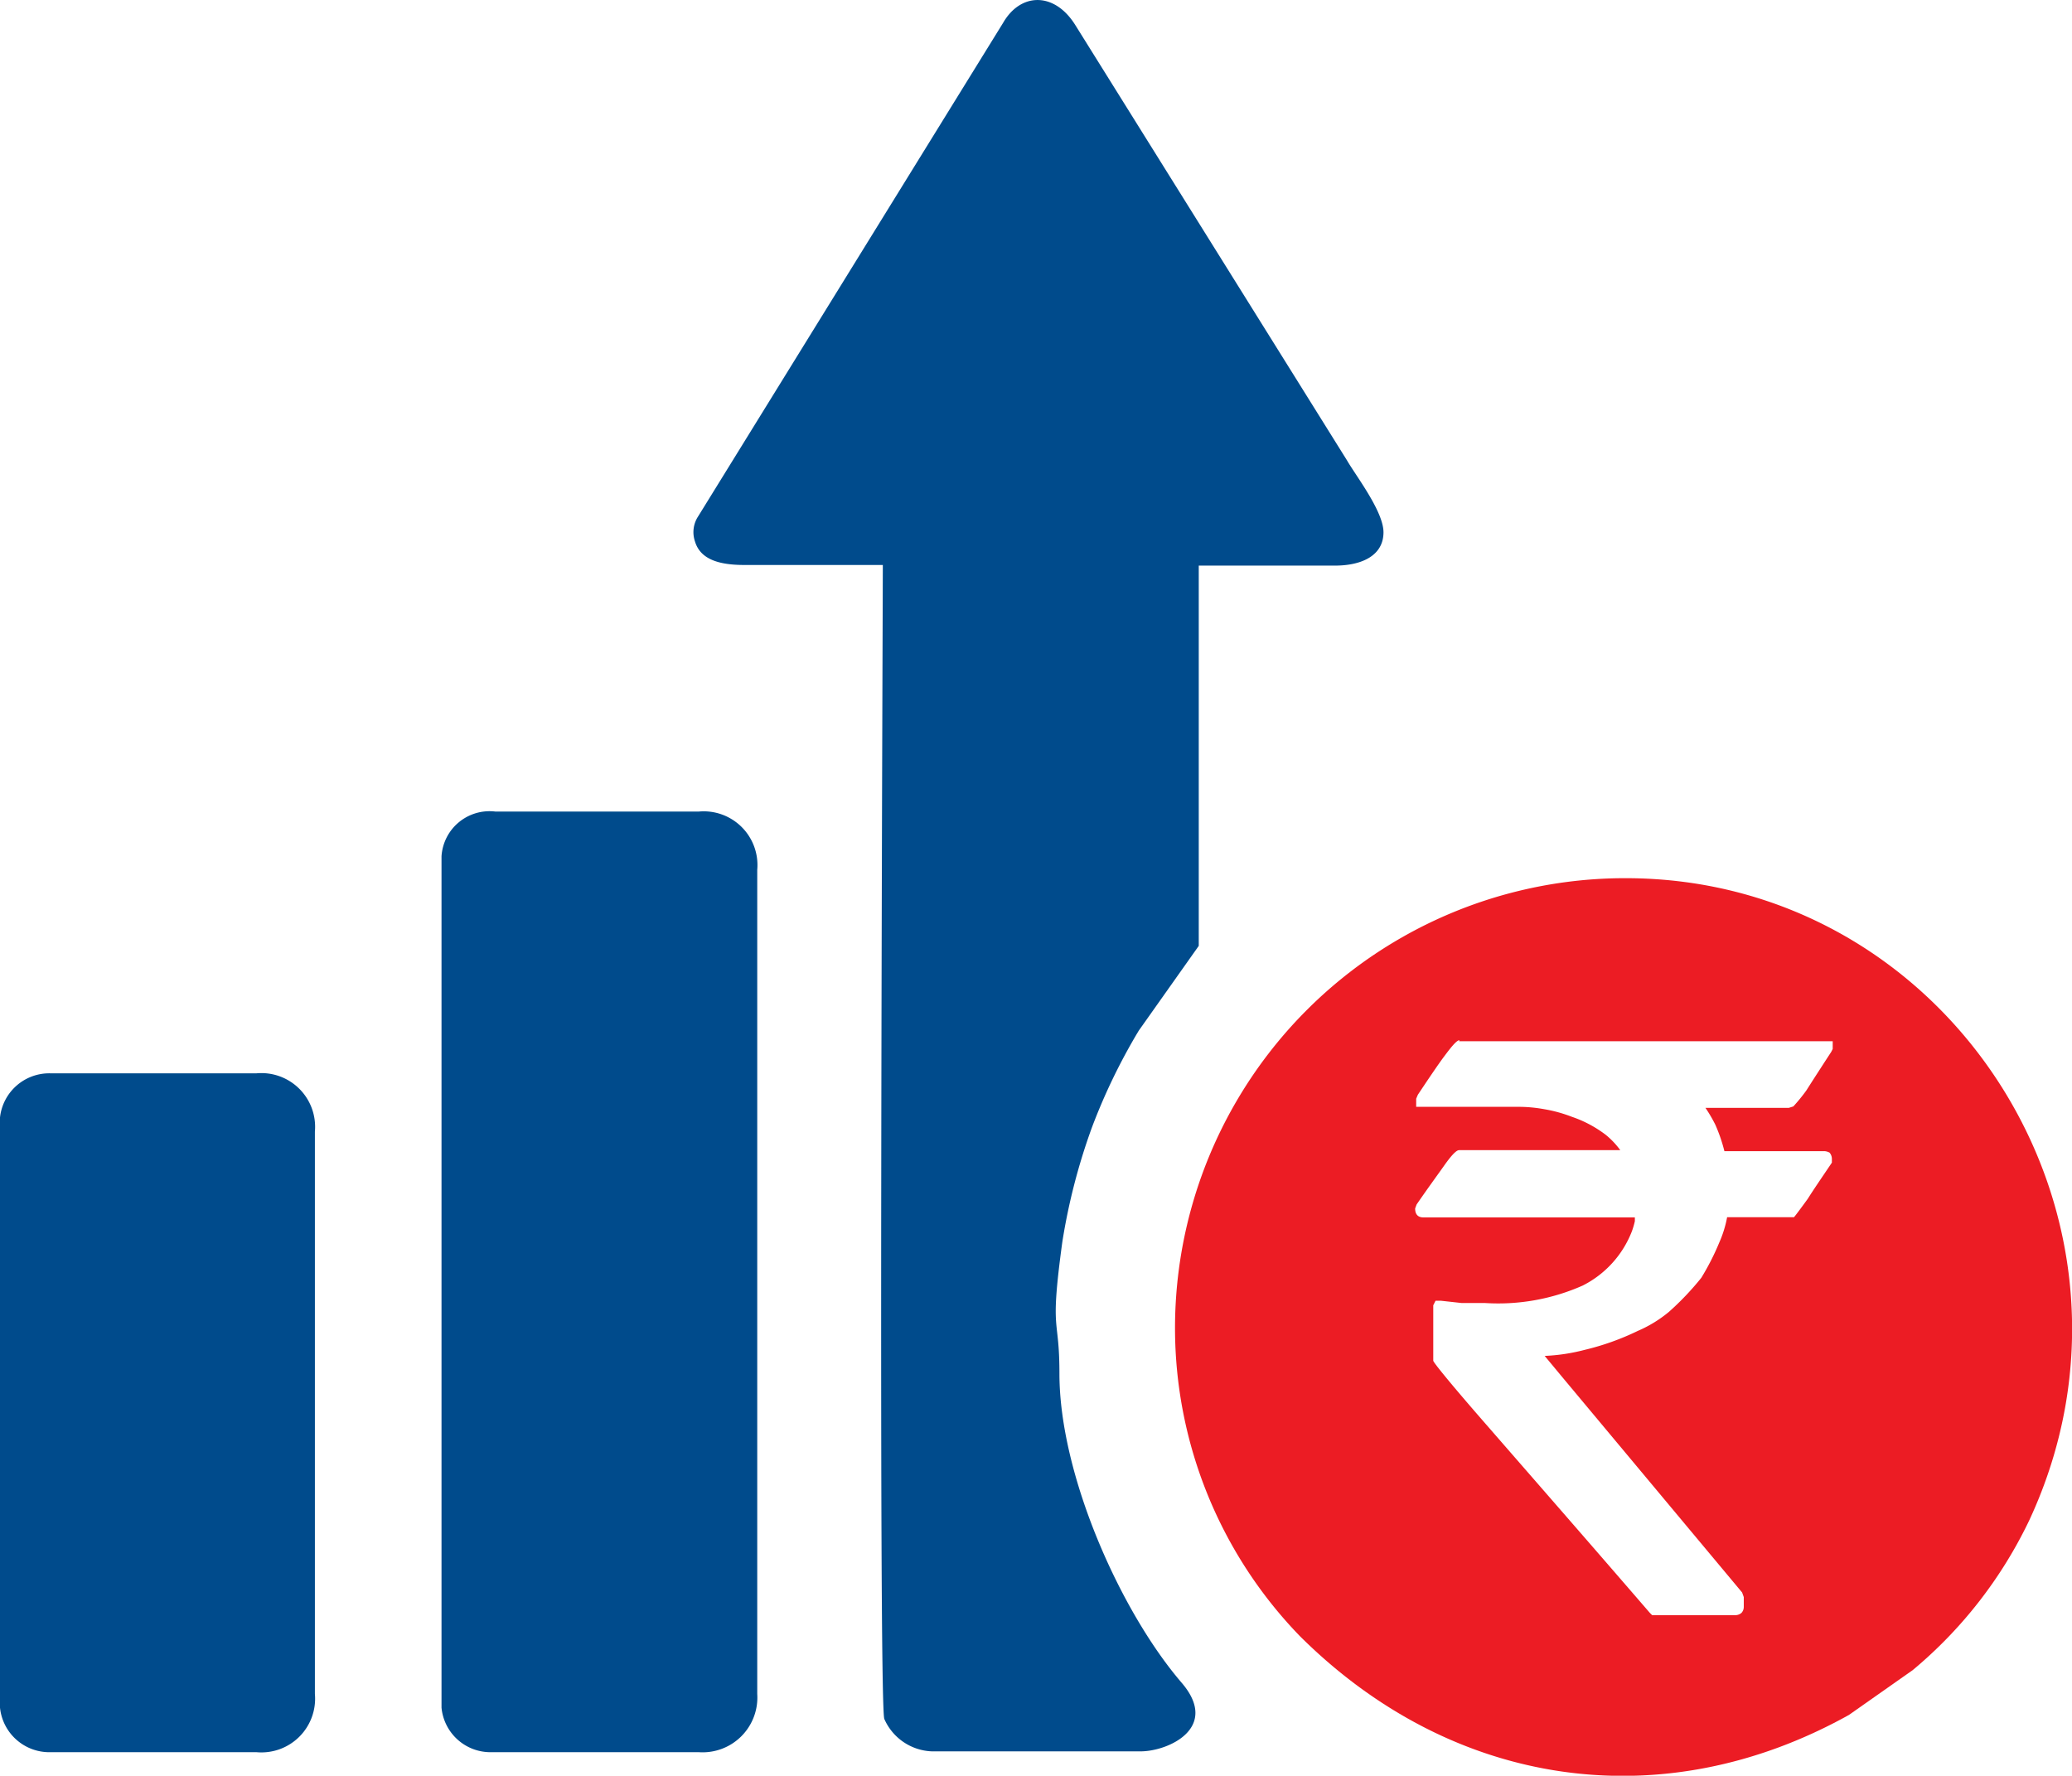 <svg xmlns="http://www.w3.org/2000/svg" viewBox="0 0 99.49 85.27"><defs><style>.cls-1{fill:#ec1c24;}.cls-1,.cls-2{fill-rule:evenodd;}.cls-2{fill:#004b8c;}</style></defs><title>Asset 11</title><g id="Layer_2" data-name="Layer 2"><g id="Layer_1-2" data-name="Layer 1"><path class="cls-1" d="M56.42,63.81a21.27,21.27,0,0,0,6,14.76c7.35,7.31,17.42,8.76,26.36,3.78l3.06-2.15A21.33,21.33,0,0,0,97.44,73c6.68-14.36-3.75-30.83-19.38-30.83a21.61,21.61,0,0,0-21.64,21.6ZM70.06,50H88v.37l-.07.14q-.82,1.26-1.2,1.86a8.72,8.72,0,0,1-.62.76l-.22.07h-4a7,7,0,0,1,.47.8,7.72,7.72,0,0,1,.44,1.28h4.76l.07,0a.63.63,0,0,1,.22.07h0a.46.46,0,0,1,.11.3l0,.18c-.54.8-.91,1.34-1.16,1.74-.4.55-.62.84-.66.88l-.18,0H82.93a5.42,5.42,0,0,1-.37,1.2,12,12,0,0,1-.87,1.71l0,0A13.43,13.43,0,0,1,80.13,63a6.09,6.09,0,0,1-1.49.91h0a12.42,12.42,0,0,1-2.55.91,9.1,9.1,0,0,1-1.92.29l.83,1h0l8.65,10.36.08.22v.47a.42.42,0,0,1-.11.29.46.46,0,0,1-.29.11h-4l-.11-.11c-3.23-3.74-5.81-6.69-7.74-8.91-1.75-2-2.66-3.12-2.66-3.2V62.9l0-.11,0-.11.11-.22.25,0,1,.11c.32,0,.72,0,1.12,0A10,10,0,0,0,76,61.73a4.9,4.9,0,0,0,2.36-2.61h0a4,4,0,0,0,.14-.48v-.18H68.35c-.26,0-.4-.14-.4-.43l.07-.19c.55-.8,1-1.41,1.31-1.85s.58-.76.73-.76H77.8a3.94,3.94,0,0,0-.69-.73,5.69,5.69,0,0,0-1.63-.87,6.79,6.79,0,0,0-1.35-.37A6.89,6.89,0,0,0,73,53.15H68v-.39l.08-.19c.58-.87,1-1.49,1.27-1.85s.58-.77.73-.77Z"/><path class="cls-2" d="M33.37,26c.26.87,1.17,1.13,2.37,1.13h6.65c0,1.49-.22,54.46.07,55.41a2.6,2.6,0,0,0,2.3,1.56h10c1.34,0,3.81-1.13,2-3.27-2.95-3.42-5.89-10-5.89-14.87,0-2.87-.48-1.78.14-6.33a29.53,29.53,0,0,1,1.42-5.49,28.62,28.62,0,0,1,2.25-4.65l2.88-4.07V27.16h6.54c1.27,0,2.33-.47,2.33-1.6,0-1-1.31-2.69-1.75-3.45L51.63,1.2c-1-1.6-2.62-1.56-3.46-.11L33.52,24.8A1.38,1.38,0,0,0,33.37,26Z"/><path class="cls-2" d="M21.2,41.12V82a2.36,2.36,0,0,0,2.36,2.14h10a2.63,2.63,0,0,0,2.8-2.8V41.77a2.58,2.58,0,0,0-2.8-2.8H23.78a2.31,2.31,0,0,0-2.58,2.15Z"/><path class="cls-2" d="M0,53.66V82a2.38,2.38,0,0,0,2.4,2.14h9.92a2.58,2.58,0,0,0,2.8-2.8v-27a2.58,2.58,0,0,0-2.8-2.8H2.4A2.38,2.38,0,0,0,0,53.66Z"/></g></g></svg>